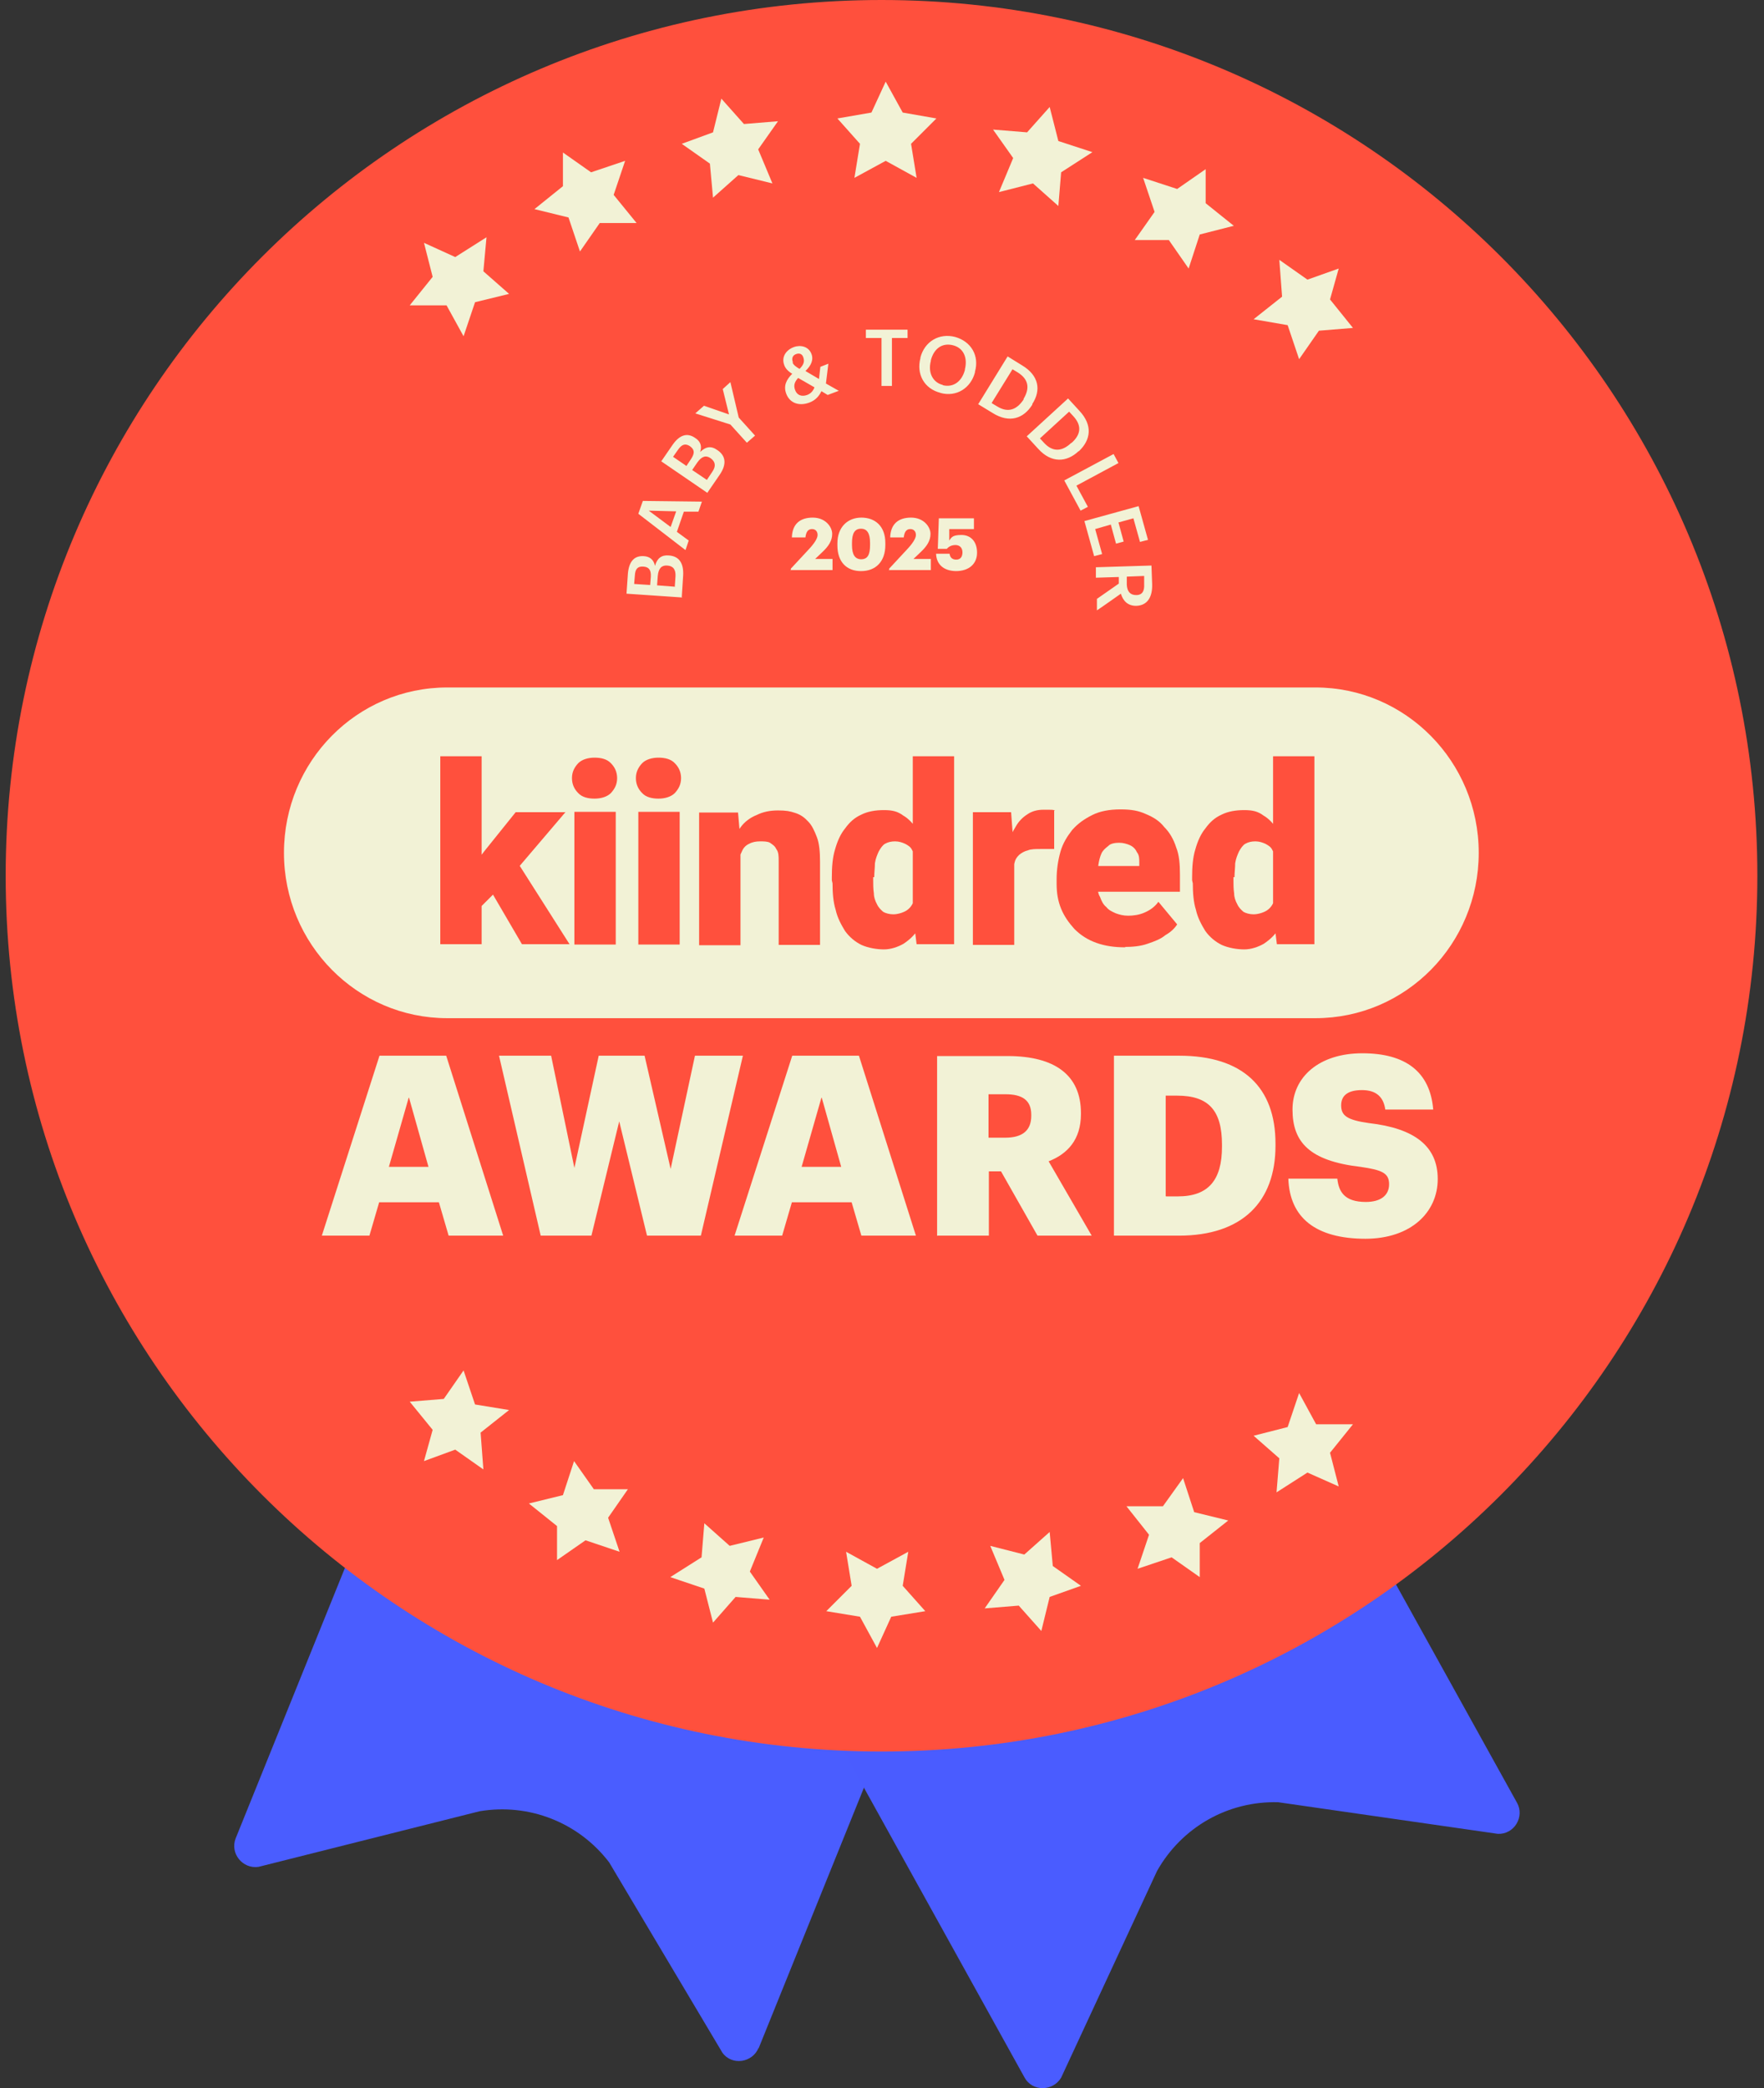 <svg width="196" height="232" viewBox="0 0 196 232" fill="none" xmlns="http://www.w3.org/2000/svg">
<rect x="0" y="0" width="196" height="232" fill="#333333" stroke="none"/>
<path d="M84.281 227.523C83.625 229.182 81.309 229.53 80.267 228.063L67.682 206.913C64.285 202.474 58.765 200.313 53.284 201.239L28.733 207.414C26.957 207.685 25.529 205.909 26.185 204.25L63.784 111.195C64.247 109.998 65.598 109.419 66.794 109.921L120.567 131.651C121.764 132.114 122.343 133.465 121.841 134.661L84.281 227.6V227.523Z" fill="#4A5DFF"/>
<path d="M168.549 200.274C169.437 201.857 168.24 203.825 166.426 203.748L142.03 200.236C136.432 200.081 131.298 203.014 128.558 207.878L117.903 230.842C116.977 232.386 114.7 232.386 113.85 230.842L65.212 143.075C64.594 141.956 64.98 140.566 66.1 139.91L116.823 111.812C117.942 111.195 119.332 111.581 119.988 112.7L168.588 200.351L168.549 200.274Z" fill="#4A5CFF"/>
<path d="M97.946 194.601C151.68 194.601 195.262 151.026 195.262 97.3C195.262 43.575 151.68 0 97.946 0C44.212 0 0.631 43.575 0.631 97.3C0.631 151.026 44.212 194.601 97.946 194.601Z" fill="#FF503D"/>
<path d="M146.16 113.125H49.694C39.696 113.125 31.551 104.904 31.551 94.753C31.551 84.602 39.657 76.381 49.694 76.381H146.16C156.158 76.381 164.303 84.602 164.303 94.753C164.303 104.904 156.197 113.125 146.16 113.125Z" fill="#F2F2D6"/>
<path d="M141.451 101.546V84.023H146.044V104.904H141.875L141.451 101.507V101.546ZM132.456 97.455C132.456 96.335 132.534 95.293 132.804 94.406C133.074 93.441 133.421 92.669 133.923 92.051C134.425 91.356 134.965 90.855 135.738 90.507C136.432 90.16 137.282 90.006 138.247 90.006C139.212 90.006 139.791 90.16 140.408 90.623C141.026 90.971 141.528 91.588 142.068 92.283C142.493 92.978 142.84 93.749 143.188 94.714C143.458 95.679 143.69 96.606 143.805 97.648V97.995C143.651 99.037 143.458 99.886 143.188 100.851C142.917 101.7 142.57 102.511 142.068 103.205C141.644 103.9 141.103 104.402 140.408 104.865C139.791 105.212 139.019 105.483 138.247 105.483C137.475 105.483 136.51 105.328 135.738 104.981C135.043 104.633 134.425 104.132 133.923 103.437C133.499 102.742 133.074 101.97 132.881 101.083C132.611 100.234 132.534 99.192 132.534 98.149L132.456 97.802V97.455ZM137.05 97.455V97.725C137.05 98.227 137.05 98.767 137.127 99.269C137.127 99.693 137.282 100.118 137.475 100.465C137.629 100.813 137.899 101.083 138.169 101.314C138.44 101.469 138.864 101.584 139.289 101.584C139.714 101.584 140.331 101.43 140.756 101.16C141.18 100.89 141.451 100.465 141.605 99.963C141.759 99.462 141.875 98.844 141.875 98.149V97.107C141.875 96.49 141.875 95.988 141.798 95.564C141.721 95.139 141.528 94.714 141.373 94.444C141.219 94.097 140.949 93.942 140.601 93.749C140.254 93.595 139.907 93.479 139.482 93.479C139.057 93.479 138.71 93.556 138.362 93.749C138.092 93.904 137.861 94.251 137.668 94.599C137.513 94.946 137.32 95.371 137.243 95.911C137.243 96.413 137.166 96.953 137.166 97.455H137.05Z" fill="#FF503D"/>
<path d="M125.006 105.251C123.81 105.251 122.767 105.097 121.802 104.749C120.837 104.402 120.065 103.9 119.37 103.205C118.753 102.511 118.251 101.816 117.903 100.967C117.556 100.118 117.402 99.23 117.402 98.188V97.686C117.402 96.644 117.556 95.602 117.826 94.637C118.096 93.672 118.598 92.9 119.139 92.206C119.756 91.511 120.451 91.009 121.378 90.546C122.227 90.121 123.269 89.928 124.504 89.928C125.74 89.928 126.512 90.083 127.284 90.43C128.133 90.778 128.828 91.202 129.368 91.897C129.986 92.514 130.41 93.286 130.681 94.135C131.028 94.984 131.105 96.027 131.105 97.184V99.076H119.062V96.22H126.589V95.872C126.589 95.371 126.589 95.023 126.319 94.676C126.164 94.328 125.894 94.058 125.547 93.904C125.199 93.749 124.775 93.634 124.35 93.634C123.925 93.634 123.385 93.711 123.153 93.981C122.806 94.251 122.536 94.483 122.381 94.83C122.227 95.177 122.111 95.602 122.034 96.142C122.034 96.644 121.957 97.184 121.957 97.686V98.188C121.957 98.69 121.957 99.23 122.227 99.655C122.381 100.079 122.574 100.504 122.922 100.774C123.192 101.121 123.539 101.276 123.964 101.469C124.389 101.623 124.813 101.739 125.354 101.739C125.894 101.739 126.55 101.662 127.168 101.391C127.786 101.121 128.287 100.774 128.712 100.195L130.796 102.704C130.526 103.128 130.102 103.553 129.484 103.9C128.982 104.325 128.287 104.595 127.477 104.865C126.705 105.135 125.817 105.212 124.89 105.212H125.045L125.006 105.251Z" fill="#FF503D"/>
<path d="M112.692 104.981H108.099V90.237H112.345L112.615 93.865H112.692V104.981ZM117.131 90.083V94.328H115.587C115.086 94.328 114.545 94.328 114.198 94.483C113.85 94.56 113.503 94.753 113.233 94.984C112.962 95.255 112.808 95.486 112.731 95.834C112.654 96.181 112.576 96.606 112.576 97.146L111.727 96.644C111.727 95.679 111.804 94.753 111.997 93.942C112.152 93.171 112.499 92.399 112.847 91.858C113.194 91.241 113.619 90.816 114.159 90.469C114.661 90.121 115.279 89.967 115.896 89.967H116.591C116.861 89.967 117.016 89.967 117.209 90.044" fill="#FF503D"/>
<path d="M101.42 101.546V84.023H106.014V104.904H101.845L101.42 101.507V101.546ZM92.426 97.455C92.426 96.335 92.503 95.293 92.774 94.406C93.044 93.441 93.391 92.669 93.893 92.051C94.395 91.356 94.935 90.855 95.707 90.507C96.402 90.16 97.251 90.006 98.216 90.006C99.181 90.006 99.76 90.16 100.378 90.623C100.996 90.971 101.498 91.588 102.038 92.283C102.463 92.978 102.81 93.749 103.158 94.714C103.428 95.679 103.659 96.606 103.775 97.648V97.995C103.621 99.037 103.428 99.886 103.158 100.851C102.887 101.7 102.54 102.511 102.038 103.205C101.613 103.9 101.073 104.402 100.378 104.865C99.76 105.212 98.989 105.483 98.216 105.483C97.444 105.483 96.479 105.328 95.707 104.981C95.013 104.633 94.395 104.132 93.893 103.437C93.468 102.742 93.044 101.97 92.851 101.083C92.581 100.234 92.503 99.192 92.503 98.149L92.426 97.802V97.455ZM97.02 97.455V97.725C97.02 98.227 97.02 98.767 97.097 99.269C97.097 99.693 97.251 100.118 97.444 100.465C97.599 100.813 97.869 101.083 98.139 101.314C98.409 101.469 98.834 101.584 99.259 101.584C99.683 101.584 100.301 101.43 100.726 101.16C101.15 100.89 101.42 100.465 101.575 99.963C101.729 99.462 101.845 98.844 101.845 98.149V97.107C101.845 96.49 101.845 95.988 101.768 95.564C101.691 95.139 101.498 94.714 101.343 94.444C101.189 94.097 100.919 93.942 100.571 93.749C100.224 93.595 99.876 93.479 99.452 93.479C99.027 93.479 98.68 93.556 98.332 93.749C98.062 93.904 97.83 94.251 97.637 94.599C97.483 94.946 97.29 95.371 97.213 95.911C97.213 96.413 97.136 96.953 97.136 97.455H97.02Z" fill="#FF503D"/>
<path d="M82.274 93.402V105.019H77.68V90.276H82.004L82.274 93.402ZM81.772 97.107H80.73C80.73 95.988 80.884 95.023 81.154 94.174C81.425 93.325 81.849 92.514 82.274 91.936C82.698 91.318 83.393 90.816 84.088 90.546C84.783 90.199 85.555 90.044 86.443 90.044C87.331 90.044 87.755 90.121 88.334 90.314C88.952 90.507 89.377 90.816 89.801 91.279C90.226 91.704 90.496 92.321 90.766 93.016C91.037 93.711 91.114 94.676 91.114 95.718V104.981H86.52V95.718C86.52 95.1 86.52 94.676 86.25 94.328C86.096 93.981 85.825 93.827 85.555 93.634C85.285 93.479 84.86 93.479 84.436 93.479C84.011 93.479 83.586 93.556 83.239 93.749C82.891 93.904 82.621 94.174 82.467 94.521C82.312 94.869 82.12 95.216 82.042 95.641C82.042 96.065 81.965 96.606 81.965 97.03L81.811 97.184L81.772 97.107Z" fill="#FF503D"/>
<path d="M75.519 90.199H70.925V104.942H75.519V90.199Z" fill="#FF503D"/>
<path d="M68.416 90.199H63.822V104.942H68.416V90.199Z" fill="#FF503D"/>
<path d="M53.515 104.904H48.922V84.023H53.515V104.904ZM62.857 90.199L56.449 97.725L53.052 101.121L51.045 98.188L53.824 94.56L57.298 90.237H62.857V90.199ZM57.993 104.904L54.094 98.227L57.491 95.795L63.282 104.904H57.993Z" fill="#FF503D"/>
<path d="M70.655 86.455C70.655 85.76 70.925 85.258 71.35 84.795C71.774 84.371 72.469 84.178 73.164 84.178C73.859 84.178 74.553 84.332 74.978 84.795C75.403 85.22 75.673 85.76 75.673 86.455C75.673 87.15 75.403 87.651 74.978 88.115C74.553 88.539 73.859 88.732 73.164 88.732C72.469 88.732 71.774 88.578 71.35 88.115C70.925 87.69 70.655 87.15 70.655 86.455Z" fill="#FF503D"/>
<path d="M63.552 86.455C63.552 85.76 63.822 85.258 64.247 84.795C64.671 84.371 65.366 84.178 66.061 84.178C66.756 84.178 67.451 84.332 67.875 84.795C68.3 85.22 68.57 85.76 68.57 86.455C68.57 87.15 68.3 87.651 67.875 88.115C67.451 88.539 66.756 88.732 66.061 88.732C65.366 88.732 64.671 88.578 64.247 88.115C63.822 87.69 63.552 87.15 63.552 86.455Z" fill="#FF503D"/>
<path d="M151.68 137.633C156.814 137.633 159.748 134.661 159.748 130.995C159.748 127.328 157.162 125.36 152.105 124.781C149.634 124.433 149.017 123.931 149.017 122.812C149.017 121.693 149.789 121.114 151.333 121.114C152.877 121.114 153.726 121.847 153.919 123.275H159.246C158.899 119.068 156.158 117.023 151.371 117.023C146.585 117.023 143.612 119.647 143.612 123.275C143.612 126.903 145.504 128.988 151.178 129.644C153.572 129.991 154.344 130.338 154.344 131.573C154.344 132.809 153.417 133.542 151.757 133.542C149.364 133.542 148.746 132.384 148.592 130.956H143.149C143.303 135.279 146.16 137.633 151.757 137.633M123.732 137.286H130.989C138.054 137.286 141.721 133.503 141.721 127.289V127.058C141.721 120.844 138.131 117.293 131.028 117.293H123.771V137.286H123.732ZM129.523 132.886V121.731H130.796C134.271 121.731 135.776 123.353 135.776 127.174V127.405C135.776 131.11 134.271 132.924 130.874 132.924H129.561L129.523 132.886ZM109.836 126.402V121.577H111.727C113.58 121.577 114.584 122.233 114.584 123.854V123.97C114.584 125.591 113.619 126.402 111.689 126.402H109.836ZM104.161 137.286H109.874V130.145H111.225L115.279 137.286H121.3L116.514 129.026C118.598 128.216 120.104 126.633 120.104 123.777V123.661C120.104 119.454 117.209 117.332 111.959 117.332H104.123V137.324L104.161 137.286ZM91.307 121.963L93.468 129.644H89.068L91.268 121.963H91.307ZM81.579 137.286H86.906L87.987 133.58H94.626L95.707 137.286H101.768L95.437 117.293H88.026L81.618 137.286H81.579ZM65.714 137.286L68.802 124.588L71.89 137.286H77.873L82.544 117.293H77.217L74.515 129.875L71.62 117.293H66.524L63.822 129.759L61.236 117.293H55.446L60.078 137.286H65.714ZM45.448 121.963L47.609 129.644H43.209L45.409 121.963H45.448ZM35.72 137.286H41.047L42.128 133.58H48.767L49.848 137.286H55.909L49.578 117.293H42.166L35.759 137.286H35.72Z" fill="#F2F2D6"/>
<path d="M106.207 63.452C107.674 63.452 108.562 62.641 108.562 61.406C108.562 60.171 107.867 59.438 106.825 59.438C105.782 59.438 105.705 59.746 105.474 60.055V58.782H108.214V57.585H104.316L104.2 60.981H105.203C105.396 60.75 105.705 60.557 106.168 60.557C106.632 60.557 106.94 60.866 106.94 61.367C106.94 61.869 106.709 62.178 106.246 62.178C105.782 62.178 105.551 61.908 105.512 61.522H104.007C104.045 62.603 104.74 63.452 106.284 63.452M98.757 63.336H103.428V62.101H101.498L102.308 61.329C102.965 60.711 103.389 60.094 103.389 59.322C103.389 58.55 102.656 57.508 101.227 57.508C99.799 57.508 98.95 58.241 98.911 59.708H100.417C100.494 59.013 100.764 58.782 101.15 58.782C101.536 58.782 101.768 59.052 101.768 59.438C101.768 59.824 101.382 60.403 100.803 61.02L98.796 63.181V63.413L98.757 63.336ZM95.669 63.452C97.329 63.452 98.371 62.371 98.371 60.557V60.325C98.371 58.434 97.213 57.508 95.707 57.508C94.202 57.508 93.044 58.55 93.044 60.364V60.596C93.044 62.41 94.047 63.452 95.669 63.452ZM95.707 62.139C95.013 62.139 94.665 61.638 94.665 60.557V60.325C94.665 59.245 94.974 58.743 95.669 58.743C96.364 58.743 96.672 59.283 96.672 60.325V60.557C96.672 61.638 96.402 62.139 95.669 62.139M87.833 63.336H92.503V62.101H90.573L91.384 61.329C92.04 60.711 92.465 60.094 92.465 59.322C92.465 58.55 91.731 57.508 90.303 57.508C88.875 57.508 88.026 58.241 87.987 59.708H89.492C89.57 59.013 89.84 58.782 90.226 58.782C90.612 58.782 90.844 59.052 90.844 59.438C90.844 59.824 90.457 60.403 89.878 61.02L87.871 63.181V63.413L87.833 63.336Z" fill="#F2F2D6"/>
<path d="M125.161 64.069L127.129 63.992V64.918C127.168 65.652 126.936 66.115 126.241 66.115C125.585 66.115 125.238 65.729 125.199 64.957V64.031L125.161 64.069ZM121.764 63.027V64.185L124.311 64.108V64.841L121.879 66.539V67.813C121.918 67.813 124.543 65.96 124.543 65.96C124.775 66.732 125.276 67.311 126.241 67.311C127.515 67.273 128.056 66.308 128.017 64.918L127.94 62.834L121.725 63.027H121.764ZM120.49 57.894L121.571 61.792L122.458 61.56L121.686 58.782L123.424 58.28L124.003 60.403L124.852 60.171L124.273 58.048L125.933 57.585L126.666 60.21L127.554 59.978L126.512 56.234L120.49 57.894ZM118.251 53.378L120.065 56.736L120.876 56.311L119.602 53.957L124.273 51.448L123.732 50.445L118.251 53.378ZM114.082 48.477L115.356 49.866C116.823 51.487 118.521 51.371 119.834 50.136H119.872C121.223 48.862 121.416 47.241 119.949 45.659L118.675 44.27L114.082 48.477ZM115.549 48.708L118.791 45.736L119.255 46.238C120.258 47.319 120.065 48.322 119.062 49.21H119.023C118.019 50.175 116.977 50.252 116.012 49.21L115.549 48.708ZM108.716 44.926L110.299 45.891C112.152 47.048 113.734 46.508 114.699 44.964V44.887C115.703 43.343 115.433 41.722 113.58 40.603L111.959 39.599L108.678 44.926H108.716ZM110.183 44.771L112.499 41.028L113.078 41.375C114.313 42.147 114.429 43.15 113.734 44.308V44.385C112.962 45.543 111.997 45.891 110.801 45.157L110.222 44.81L110.183 44.771ZM104.47 43.652C106.284 44.154 107.867 43.112 108.33 41.375V41.298C108.832 39.522 107.906 37.94 106.13 37.438C104.354 36.975 102.733 37.94 102.27 39.715V39.792C101.806 41.529 102.656 43.189 104.509 43.652M104.74 42.764C103.659 42.494 103.08 41.413 103.428 40.101V40.024C103.775 38.712 104.702 38.056 105.898 38.364C107.095 38.673 107.52 39.792 107.211 41.028V41.105C106.863 42.417 105.898 43.073 104.779 42.803M97.946 42.88H99.104V37.554H100.841V36.627H96.209V37.554H97.946V42.88ZM88.103 40.255C87.91 39.792 88.103 39.445 88.489 39.329C88.836 39.213 89.145 39.329 89.261 39.715C89.415 40.178 89.299 40.526 88.836 40.989C88.45 40.757 88.18 40.564 88.064 40.294M89.685 43.883C89.029 44.115 88.527 43.883 88.334 43.305C88.141 42.764 88.334 42.378 88.682 41.992L90.496 43.034C90.342 43.459 90.072 43.729 89.685 43.883ZM92.04 40.41L91.152 40.757L90.998 42.108L89.492 41.22C90.149 40.603 90.419 39.947 90.149 39.291C89.84 38.519 88.991 38.287 88.219 38.557C87.369 38.866 86.79 39.638 87.138 40.564C87.254 40.912 87.562 41.259 88.026 41.529C87.369 42.185 87.022 42.88 87.369 43.768C87.755 44.771 88.759 45.157 89.917 44.733C90.65 44.462 91.037 43.961 91.268 43.459L91.963 43.883L93.198 43.42L91.77 42.61L92.04 40.41ZM83.007 49.171L83.895 48.399L82.081 46.392L81.154 42.456L80.305 43.227L81 46.045L78.221 45.08L77.256 45.929L81.154 47.164L82.969 49.171H83.007ZM76.252 51.757L74.785 50.754L75.326 49.982C75.75 49.364 76.136 49.248 76.638 49.557C77.178 49.943 77.217 50.329 76.792 50.985L76.252 51.796V51.757ZM78.568 53.34L76.908 52.22L77.487 51.371C77.989 50.676 78.452 50.561 78.954 50.908C79.495 51.294 79.572 51.796 79.147 52.413L78.529 53.34H78.568ZM78.607 54.729L79.958 52.761C80.73 51.641 80.691 50.676 79.726 50.02C79.031 49.519 78.452 49.596 77.796 50.213C78.028 49.519 77.796 49.017 77.256 48.669C76.329 48.013 75.48 48.361 74.746 49.403L73.473 51.255L78.607 54.768V54.729ZM72.083 56.736L75.132 56.813L74.515 58.55L72.083 56.736ZM76.175 61.097L76.522 60.055L75.21 59.09L75.982 56.852H77.603L77.989 55.733L71.427 55.655L70.925 57.083L76.136 61.097H76.175ZM72.237 64.996L70.462 64.88L70.539 63.953C70.578 63.22 70.848 62.911 71.465 62.95C72.083 62.989 72.353 63.297 72.315 64.069L72.237 65.034V64.996ZM75.017 65.189L73.009 65.034L73.087 63.992C73.164 63.143 73.511 62.795 74.129 62.834C74.785 62.873 75.094 63.259 75.055 64.031L74.978 65.15L75.017 65.189ZM75.75 66.346L75.905 63.953C75.982 62.603 75.48 61.792 74.322 61.715C73.511 61.638 73.009 62.024 72.778 62.873C72.623 62.139 72.16 61.831 71.543 61.792C70.423 61.715 69.883 62.448 69.767 63.722L69.612 65.96L75.827 66.385L75.75 66.346Z" fill="#F2F2D6"/>
<path d="M110.994 21.343L114.777 20.379L117.595 22.887L117.904 19.144L121.378 16.905L117.595 15.67L116.63 11.887L114.121 14.705L110.338 14.396L112.576 17.561L110.994 21.343Z" fill="#F2F2D6"/>
<path d="M129.87 26.67L132.07 29.835L133.306 26.052L137.089 25.087L133.962 22.579V18.796L130.797 20.996L127.014 19.761L128.287 23.544L126.087 26.67H129.87Z" fill="#F2F2D6"/>
<path d="M142.454 32.961L139.289 35.47L143.072 36.126L144.346 39.908L146.546 36.743L150.329 36.434L147.781 33.27L148.746 29.835L145.272 31.07L142.146 28.87L142.454 32.961Z" fill="#F2F2D6"/>
<path d="M50.582 28.561L47.108 26.979L48.073 30.761L45.525 33.926H49.617L51.508 37.361L52.782 33.578L56.565 32.652L53.709 30.143L54.056 26.361L50.582 28.561Z" fill="#F2F2D6"/>
<path d="M63.166 24.161L64.44 27.943L66.64 24.779H70.732L68.184 21.652L69.458 17.87L65.675 19.144L62.548 16.944V20.687L59.383 23.235L63.166 24.161Z" fill="#F2F2D6"/>
<path d="M79.224 21.961L82.042 19.452L85.825 20.379L84.243 16.596L86.443 13.47L82.66 13.779L80.151 10.961L79.224 14.705L75.75 15.979L78.877 18.179L79.224 21.961Z" fill="#F2F2D6"/>
<path d="M98.41 9.07L96.827 12.505L93.044 13.161L95.553 15.979L94.935 19.761L98.41 17.87L101.845 19.761L101.228 15.979L104.045 13.161L100.301 12.505L98.41 9.07Z" fill="#F2F2D6"/>
<path d="M84.86 170.825L81.077 171.752L78.259 169.243L77.951 173.025L74.476 175.225L78.259 176.499L79.224 180.281L81.734 177.425L85.516 177.734L83.316 174.608L84.86 170.825Z" fill="#F2F2D6"/>
<path d="M65.984 165.461L63.784 162.334L62.548 166.117L58.765 167.043L61.892 169.552V173.334L65.058 171.134L68.841 172.408L67.567 168.626L69.767 165.461H65.984Z" fill="#F2F2D6"/>
<path d="M53.4 159.17L56.565 156.661L52.782 156.043L51.508 152.261L49.308 155.426L45.525 155.734L48.073 158.861L47.108 162.334L50.582 161.061L53.709 163.261L53.4 159.17Z" fill="#F2F2D6"/>
<path d="M145.272 163.608L148.746 165.152L147.781 161.408L150.329 158.243H146.237L144.346 154.77L143.072 158.552L139.289 159.517L142.146 162.026L141.837 165.808L145.272 163.608Z" fill="#F2F2D6"/>
<path d="M132.688 168.008L131.453 164.226L129.214 167.352H125.161L127.67 170.517L126.396 174.299L130.179 173.025L133.306 175.225V171.443L136.471 168.934L132.688 168.008Z" fill="#F2F2D6"/>
<path d="M116.63 170.208L113.812 172.717L110.029 171.752L111.611 175.534L109.411 178.699L113.194 178.39L115.703 181.208L116.63 177.425L120.104 176.19L116.977 173.99L116.63 170.208Z" fill="#F2F2D6"/>
<path d="M97.445 183.099L99.027 179.625L102.81 179.008L100.301 176.19L100.919 172.408L97.445 174.299L94.009 172.408L94.627 176.19L91.809 179.008L95.553 179.625L97.445 183.099Z" fill="#F2F2D6"/>
</svg>
